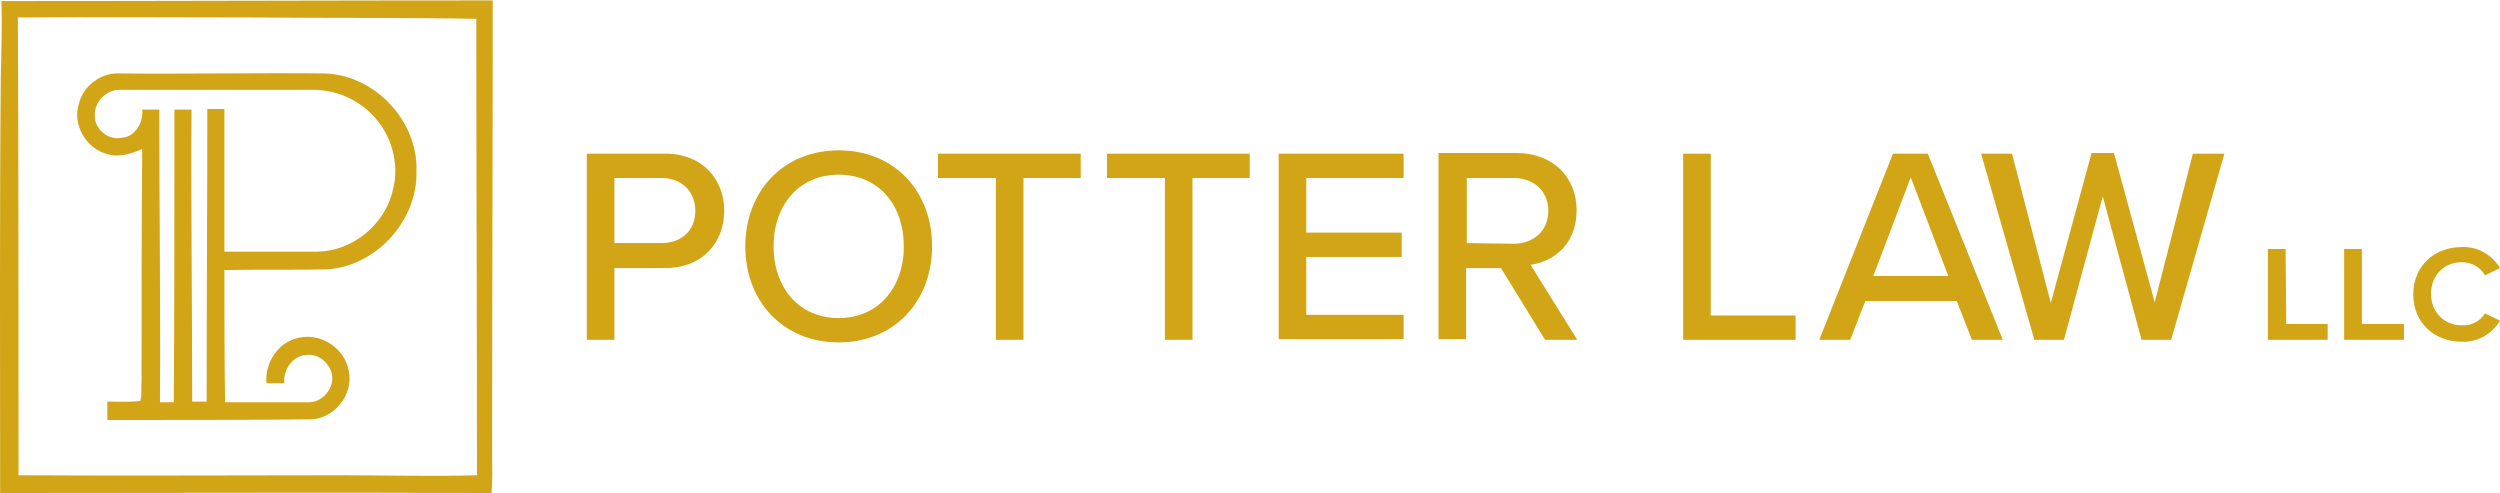 <?xml version="1.0" encoding="UTF-8"?><svg id="Layer_2" xmlns="http://www.w3.org/2000/svg" width="380" height="75" viewBox="0 0 380.12 74.9"><defs><style>.cls-1{fill:#d2a517;stroke-width:0px;}</style></defs><g id="Layer_1-2"><g id="Layer_2-2"><g id="Layer_1-2"><path class="cls-1" d="M.22.1c24.9,0,49.8-.1,74.7-.1,0,23.1-.1,46.2-.1,69.3,0,1.9.1,3.7-.1,5.6-24.9-.1-49.8,0-74.7,0C.02,53.8-.07,32.6.12,11.5.22,7.6.32,3.9.22.1ZM2.72,2.6c.1,23.2.1,46.4.1,69.6,16.3.1,32.6,0,49,0,6.9,0,13.8.2,20.7,0,0-23.1-.1-46.3-.1-69.4-11.2-.2-22.4-.1-33.6-.2-12,0-24.1-.1-36.1,0h0ZM12.02,15.6c.7-2.6,3.3-4.6,6-4.5,10.4.1,20.8-.1,31.3,0,7.7.2,14.3,7.3,14,14.9.2,7.5-6.2,14.5-13.7,14.9-5.2.1-10.3,0-15.5.1,0,6.7,0,13.4.1,20.1h12.5c1.7.1,3.2-1.1,3.7-2.8.6-2.2-1.4-4.6-3.7-4.4-2.2,0-3.7,2.3-3.5,4.3h-2.7c-.3-3.1,1.8-6.3,4.9-6.9,3.4-.8,7,1.6,7.6,5,.8,3.6-2.2,7.4-5.9,7.4-10.3.1-20.5.1-30.8.1v-2.8c1.7,0,3.3.1,5-.1.3-.9.1-2,.2-2.9,0-11.8,0-23.6.1-35.4-1.6.7-3.5,1.3-5.2.8-3.3-.8-5.5-4.5-4.4-7.8ZM14.42,17.3c-.2,2.1,1.9,4,4,3.6,2.1-.1,3.4-2.3,3.2-4.3h2.6c0,14.8.2,29.6.1,44.5h2.1c.1-14.8.1-29.6.1-44.5h2.6c-.1,14.8.1,29.6.1,44.4h2.2c0-14.8.1-29.6.1-44.5h2.6v21.7h14.2c5.3-.1,10.2-4.1,11.4-9.3,1.1-4.1-.2-8.6-3.2-11.6-2.3-2.3-5.3-3.6-8.6-3.7h-30c-1.8.1-3.5,1.8-3.5,3.7ZM101.12,23.3h-11.9v28.3h4.2v-10.9h7.7c5.8,0,9-4,9-8.7s-3.2-8.7-9-8.7ZM100.52,36.9h-7.1v-9.9h7.1c3.1,0,5.2,2,5.2,5s-2.1,4.9-5.2,4.9h0ZM127.52,22.8c-8.4,0-14.2,6.2-14.2,14.6s5.8,14.6,14.2,14.6,14.2-6.2,14.2-14.6-5.7-14.6-14.2-14.6ZM127.52,48.3c-6.1,0-9.9-4.7-9.9-10.9s3.8-10.9,9.9-10.9,9.9,4.6,9.9,10.9-3.9,10.9-9.9,10.9h0ZM142.62,27h8.8v24.6h4.2v-24.6h8.7v-3.7h-21.7v3.7ZM168.32,27h8.8v24.6h4.2v-24.6h8.7v-3.7h-21.7v3.7ZM194.42,51.5h19v-3.7h-14.8v-8.8h14.5v-3.7h-14.5v-8.3h14.8v-3.7h-19v28.2ZM232.72,40.2c3.6-.5,7-3.2,7-8.3s-3.7-8.7-9.1-8.7h-11.9v28.3h4.2v-10.8h5.3l6.7,10.9h4.9l-7.1-11.4ZM223.02,36.9v-9.9h7.1c3.1,0,5.3,2,5.3,5s-2.2,5-5.3,5l-7.1-.1ZM260.12,23.3h-4.2v28.3h17.1v-3.7h-12.9v-24.6ZM293.12,23.3h-5.3l-11.2,28.3h4.7l2.3-5.9h13.9l2.3,5.9h4.7l-11.4-28.3ZM284.83,41.9l5.7-15,5.7,15h-11.4ZM327.62,45.9l-6.2-22.7h-3.4l-6.2,22.8-5.9-22.7h-4.7l8.1,28.3h4.5l5.9-21.8,5.9,21.8h4.5l8.1-28.3h-4.8l-5.8,22.6ZM347.52,37.8h-2.7v13.8h9.1v-2.4h-6.3l-.1-11.4ZM359.12,37.8h-2.7v13.8h9.1v-2.4h-6.4v-11.4ZM374.33,49.4c-2.7,0-4.7-2-4.7-4.8s2-4.8,4.7-4.8c1.4,0,2.8.7,3.5,2l2.3-1.1c-1.2-2-3.4-3.3-5.8-3.2-4.2,0-7.4,2.9-7.4,7.2s3.2,7.2,7.4,7.2c2.4.1,4.6-1.2,5.8-3.2l-2.3-1.1c-.7,1.1-2,1.9-3.5,1.8h0Z"/></g></g></g></svg>